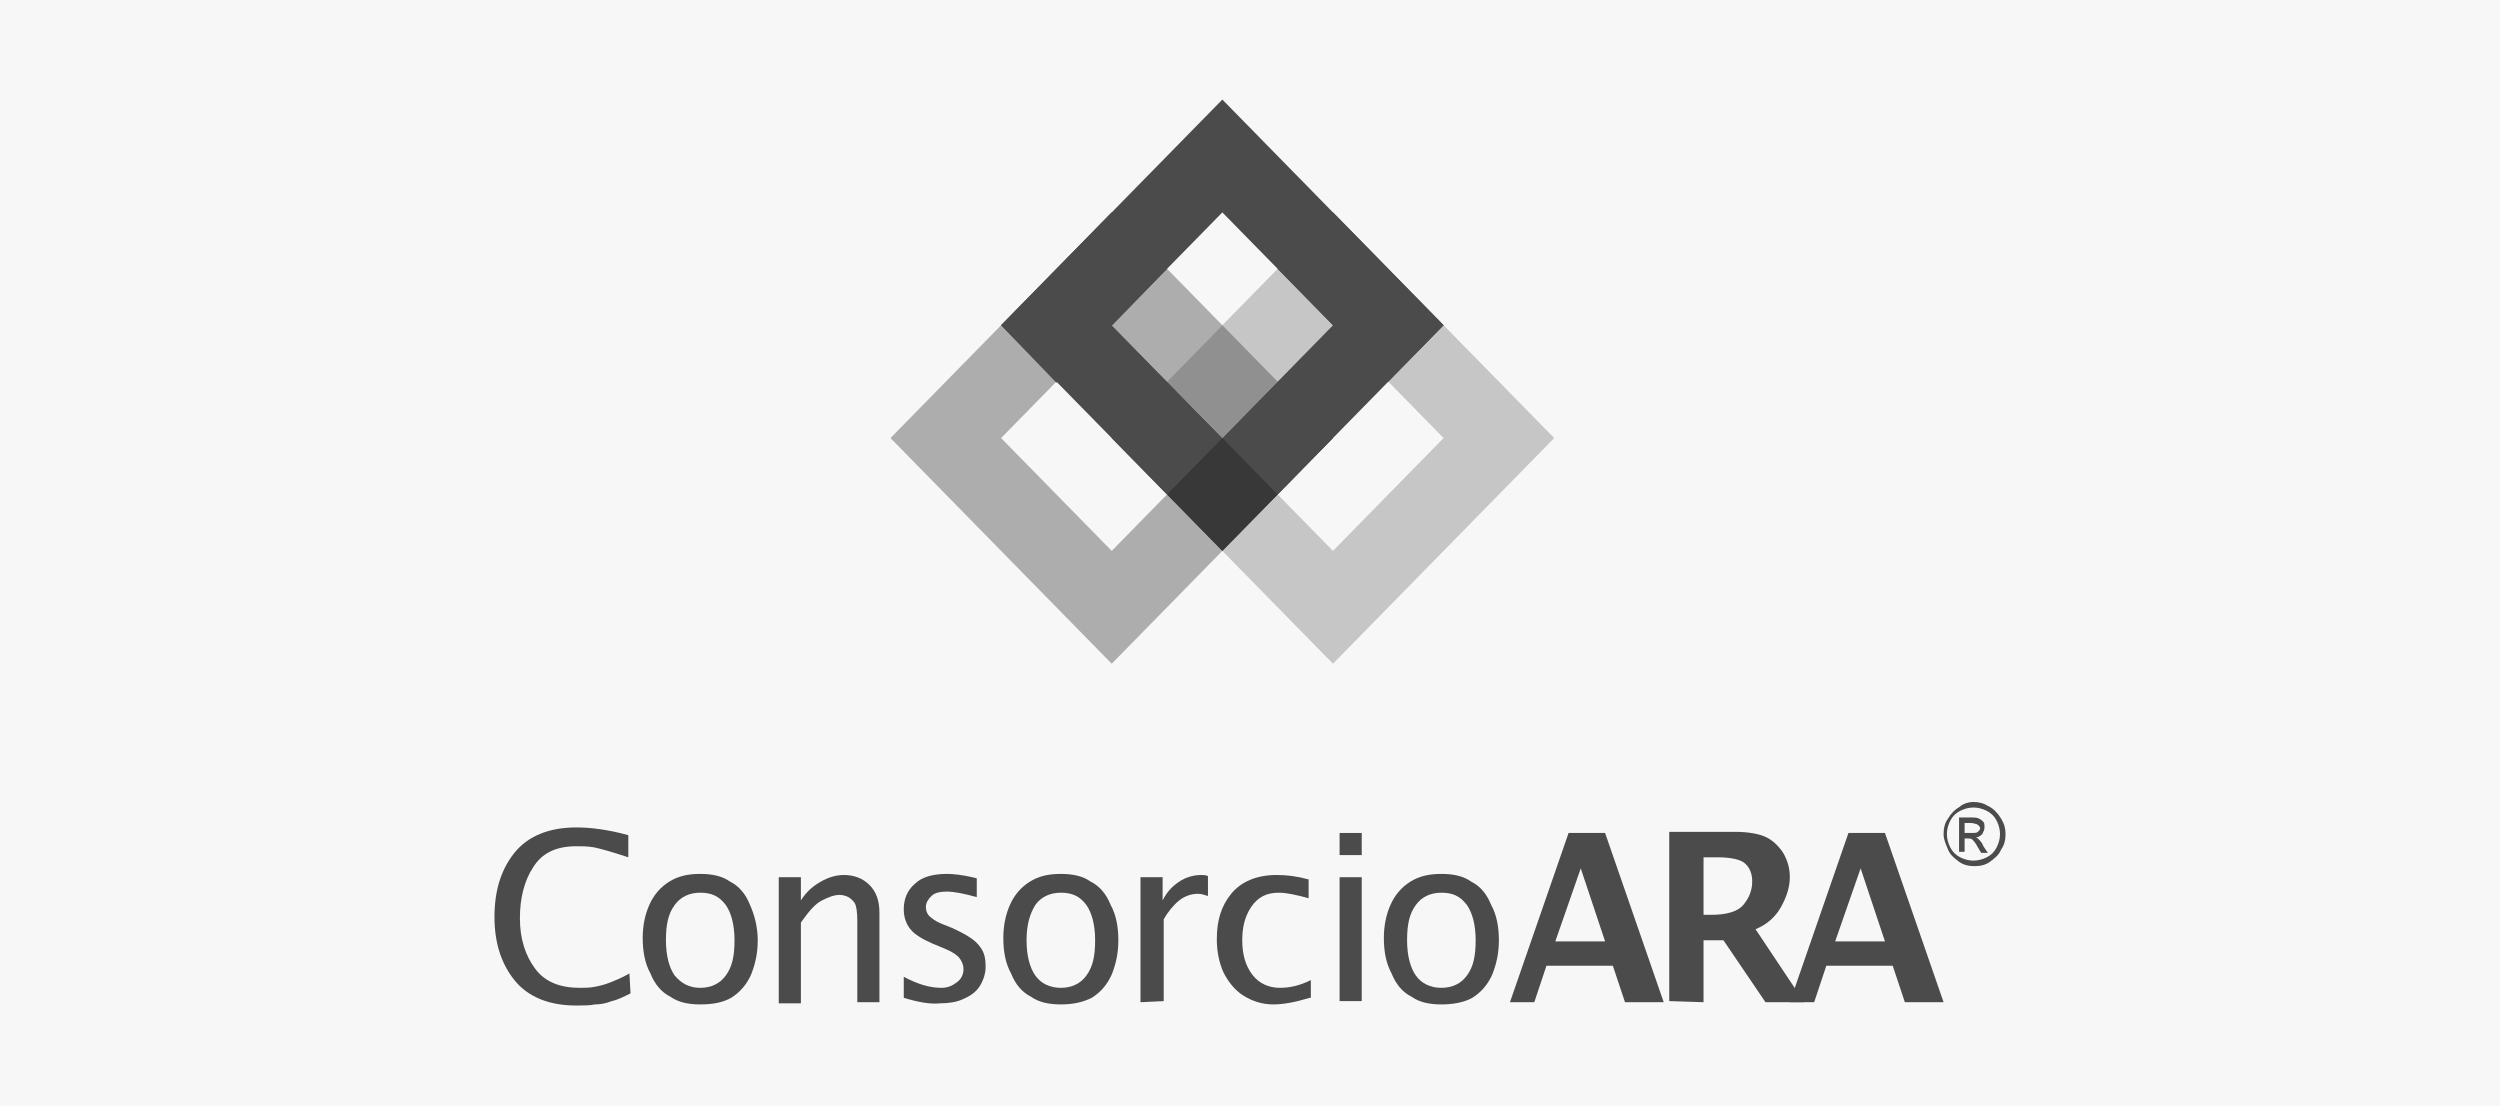 <?xml version="1.0" encoding="UTF-8"?> <svg xmlns="http://www.w3.org/2000/svg" xmlns:xlink="http://www.w3.org/1999/xlink" version="1.1" id="Capa_1" x="0px" y="0px" viewBox="0 0 226 100" style="enable-background:new 0 0 226 100;" xml:space="preserve"> <style type="text/css"> .st0{fill:#F7F7F7;} .st1{fill:#4B4B4B;} .st2{fill:#ADADAD;} .st3{fill:#C6C6C6;} .st4{fill:#909090;} .st5{fill:#383838;} </style> <rect class="st0" width="226" height="100"></rect> <g> <path class="st1" d="M57,89.8c-0.6,0.3-1.2,0.6-1.7,0.7c-0.5,0.2-1,0.3-1.5,0.3c-0.5,0.1-1.1,0.1-1.7,0.1c-2.5,0-4.4-0.8-5.6-2.3 c-1.2-1.5-1.8-3.4-1.8-5.7c0-2.4,0.6-4.3,1.8-5.8s3.1-2.3,5.6-2.3c1.3,0,2.9,0.2,4.7,0.7v2c-1.5-0.5-2.6-0.8-3.1-0.9 c-0.6-0.1-1.1-0.1-1.6-0.1c-1.8,0-3.1,0.6-3.9,1.9C47.4,79.6,47,81.2,47,83c0,1.9,0.5,3.4,1.4,4.6s2.3,1.7,4,1.7 c0.5,0,0.9,0,1.4-0.1s0.9-0.2,1.4-0.4c0.5-0.2,1-0.4,1.7-0.8L57,89.8L57,89.8z"></path> <path class="st1" d="M63.3,90.8c-1.1,0-2-0.2-2.7-0.7c-0.8-0.4-1.4-1.1-1.8-2.1c-0.5-0.9-0.7-2-0.7-3.2c0-1.1,0.2-2.1,0.6-3 c0.4-0.9,1-1.6,1.8-2.1s1.7-0.7,2.8-0.7s2,0.2,2.7,0.7c0.8,0.4,1.4,1.1,1.8,2.1c0.4,0.9,0.7,2,0.7,3.2c0,1.1-0.2,2.1-0.6,3.1 c-0.4,0.9-1,1.6-1.8,2.1C65.4,90.6,64.5,90.8,63.3,90.8 M63.3,89.3c1,0,1.8-0.4,2.3-1.1c0.6-0.8,0.8-1.8,0.8-3.2 c0-1.4-0.3-2.5-0.8-3.2c-0.6-0.8-1.3-1.1-2.3-1.1c-1,0-1.8,0.4-2.3,1.1c-0.6,0.8-0.8,1.8-0.8,3.2c0,1.4,0.3,2.5,0.8,3.2 C61.6,88.9,62.3,89.3,63.3,89.3"></path> <path class="st1" d="M70.4,90.6V79.3h2v2.1c0.5-0.8,1.1-1.3,1.8-1.7c0.7-0.4,1.4-0.6,2.1-0.6c0.9,0,1.7,0.3,2.3,0.9 c0.6,0.6,0.9,1.4,0.9,2.5v8.1h-2v-7.4c0-0.8-0.1-1.3-0.2-1.5s-0.3-0.4-0.6-0.6c-0.2-0.1-0.5-0.2-0.8-0.2c-0.5,0-1,0.2-1.6,0.5 s-1.2,1-1.9,2v7.3h-2V90.6z"></path> <path class="st1" d="M81.7,90.2v-1.9c1.3,0.7,2.4,1,3.4,1c0.6,0,1-0.2,1.4-0.5s0.6-0.7,0.6-1.2c0-0.3-0.1-0.6-0.3-0.9 c-0.2-0.3-0.6-0.6-1.3-0.9l-1.2-0.5c-0.9-0.4-1.6-0.8-2-1.3s-0.6-1.1-0.6-1.8c0-0.9,0.3-1.7,1-2.3c0.6-0.6,1.6-0.9,2.9-0.9 c0.6,0,1.4,0.1,2.3,0.3l0.4,0.1v1.7c-1.1-0.3-2-0.5-2.7-0.5c-0.6,0-1.1,0.1-1.4,0.4s-0.5,0.6-0.5,1c0,0.3,0.1,0.6,0.3,0.8 c0.2,0.2,0.6,0.5,1.1,0.7l1,0.4c1.3,0.6,2.1,1.1,2.5,1.7c0.4,0.5,0.5,1.1,0.5,1.8c0,0.6-0.2,1.2-0.5,1.7s-0.8,0.9-1.5,1.2 c-0.6,0.3-1.4,0.4-2.1,0.4C84.1,90.8,83,90.6,81.7,90.2"></path> <path class="st1" d="M95.9,90.8c-1.1,0-2-0.2-2.7-0.7c-0.8-0.4-1.4-1.1-1.8-2.1c-0.5-0.9-0.7-2-0.7-3.2c0-1.1,0.2-2.1,0.6-3 s1-1.6,1.8-2.1s1.7-0.7,2.8-0.7c1.1,0,2,0.2,2.7,0.7c0.8,0.4,1.4,1.1,1.8,2.1c0.5,0.9,0.7,2,0.7,3.2c0,1.1-0.2,2.1-0.6,3.1 c-0.4,0.9-1,1.6-1.8,2.1C97.9,90.6,97,90.8,95.9,90.8 M95.9,89.3c1,0,1.8-0.4,2.3-1.1c0.6-0.8,0.8-1.8,0.8-3.2 c0-1.4-0.3-2.5-0.8-3.2c-0.6-0.8-1.3-1.1-2.3-1.1s-1.8,0.4-2.3,1.1c-0.5,0.8-0.8,1.8-0.8,3.2c0,1.4,0.3,2.5,0.8,3.2 S94.9,89.3,95.9,89.3"></path> <path class="st1" d="M103.1,90.6V79.3h2v2.1c0.4-0.8,0.9-1.3,1.5-1.7c0.6-0.4,1.3-0.6,2-0.6c0.2,0,0.4,0,0.6,0.1V81 c-0.3-0.1-0.6-0.2-0.9-0.2c-0.6,0-1.2,0.2-1.7,0.6s-1,1-1.4,1.7v7.4L103.1,90.6L103.1,90.6z"></path> <path class="st1" d="M118.4,90.2c-1.3,0.4-2.4,0.6-3.3,0.6c-1,0-1.9-0.3-2.7-0.8c-0.8-0.5-1.4-1.3-1.8-2.1c-0.4-0.9-0.6-1.9-0.6-3 c0-1.7,0.4-3,1.3-4.1s2.3-1.7,4.1-1.7c0.9,0,1.8,0.1,2.9,0.4v1.7c-1.1-0.3-2-0.5-2.7-0.5c-1.1,0-1.9,0.4-2.5,1.3s-0.8,1.9-0.8,3 c0,1.3,0.3,2.3,0.9,3.1c0.6,0.8,1.5,1.2,2.5,1.2c0.9,0,1.8-0.2,2.8-0.7v1.6H118.4z"></path> <path class="st1" d="M121.1,75.3h2v2h-2V75.3z M121.1,79.3h2v11.2h-2V79.3z"></path> <g> <path class="st1" d="M130.3,90.8c-1.1,0-2-0.2-2.7-0.7c-0.8-0.4-1.4-1.1-1.8-2.1c-0.5-0.9-0.7-2-0.7-3.2c0-1.1,0.2-2.1,0.6-3 s1-1.6,1.8-2.1c0.8-0.5,1.7-0.7,2.8-0.7c1.1,0,2,0.2,2.7,0.7c0.8,0.4,1.4,1.1,1.8,2.1c0.5,0.9,0.7,2,0.7,3.2 c0,1.1-0.2,2.1-0.6,3.1c-0.4,0.9-1,1.6-1.8,2.1C132.4,90.6,131.4,90.8,130.3,90.8 M130.3,89.3c1,0,1.8-0.4,2.3-1.1 c0.6-0.8,0.8-1.8,0.8-3.2c0-1.4-0.3-2.5-0.8-3.2c-0.6-0.8-1.3-1.1-2.3-1.1s-1.8,0.4-2.3,1.1c-0.6,0.8-0.8,1.8-0.8,3.2 c0,1.4,0.3,2.5,0.8,3.2S129.3,89.3,130.3,89.3"></path> </g> <path class="st1" d="M150.4,90.6l-5.3-15.3h-3.3l-5.3,15.3h2.2l1.1-3.3h6l1.1,3.3H150.4z M142.9,78.5l2.2,6.6h-4.5L142.9,78.5z"></path> <g> <path class="st1" d="M154,90.6V85h1.8l3.8,5.6h3.5l-4.4-6.6c1-0.4,1.8-1.1,2.3-2s0.8-1.8,0.8-2.7c0-0.8-0.2-1.5-0.6-2.2 c-0.4-0.6-0.9-1.1-1.5-1.4s-1.6-0.5-2.8-0.5h-6v15.3L154,90.6L154,90.6z M154,77.5h1.2c1.3,0,2.2,0.2,2.6,0.6 c0.4,0.4,0.6,0.9,0.6,1.6c0,0.8-0.3,1.5-0.8,2.1s-1.5,0.9-2.9,0.9H154V77.5z"></path> </g> <path class="st1" d="M175.7,90.6l-5.3-15.3h-3.3l-5.3,15.3h2.2l1.1-3.3h6l1.1,3.3H175.7z M168.2,78.5l2.2,6.6h-4.5L168.2,78.5z"></path> <g> <path class="st1" d="M178.4,72.5c0.5,0,0.9,0.1,1.4,0.4c0.4,0.2,0.8,0.6,1.1,1.1s0.4,0.9,0.4,1.4s-0.1,1-0.4,1.4 c-0.2,0.5-0.6,0.8-1,1.1c-0.4,0.3-0.9,0.4-1.4,0.4s-1-0.1-1.4-0.4s-0.8-0.6-1-1.1s-0.4-0.9-0.4-1.4s0.1-1,0.4-1.4 c0.3-0.5,0.6-0.8,1.1-1.1C177.4,72.7,177.9,72.5,178.4,72.5 M178.4,73c-0.4,0-0.8,0.1-1.2,0.3c-0.4,0.2-0.7,0.5-0.9,0.9 S176,75,176,75.4c0,0.4,0.1,0.8,0.3,1.2c0.2,0.4,0.5,0.7,0.9,0.9c0.4,0.2,0.8,0.3,1.2,0.3s0.8-0.1,1.2-0.3 c0.4-0.2,0.7-0.5,0.9-0.9s0.3-0.8,0.3-1.2c0-0.4-0.1-0.8-0.3-1.2c-0.2-0.4-0.5-0.7-0.9-0.9S178.8,73,178.4,73 M177.1,77v-3.1h1 c0.4,0,0.6,0,0.8,0.1s0.3,0.2,0.4,0.3c0.1,0.1,0.1,0.3,0.1,0.5s-0.1,0.4-0.2,0.6c-0.2,0.2-0.4,0.3-0.6,0.3c0.1,0,0.2,0.1,0.3,0.2 s0.3,0.3,0.4,0.6l0.4,0.6h-0.6l-0.3-0.5c-0.2-0.4-0.4-0.6-0.5-0.7s-0.2-0.1-0.4-0.1h-0.3V77H177.1z M177.6,75.3h0.6 c0.3,0,0.5,0,0.6-0.1s0.2-0.2,0.2-0.3c0-0.1,0-0.2-0.1-0.2c0-0.1-0.1-0.1-0.2-0.2c-0.1,0-0.3-0.1-0.5-0.1h-0.6V75.3z"></path> </g> <path class="st2" d="M100.5,49.8l10-10.2l-10-10.2l-10,10.2L100.5,49.8z M100.5,60l-20-20.4l20-20.4l20,20.4L100.5,60z"></path> <path class="st3" d="M120.5,49.8l10-10.2l-10-10.2l-10,10.2L120.5,49.8z M120.5,60l-20-20.4l20-20.4l20,20.4L120.5,60z"></path> <path class="st1" d="M110.5,39.6l10-10.2l-10-10.2l-10,10.2L110.5,39.6z M110.5,49.8l-20-20.4l20-20.4l20,20.4L110.5,49.8z"></path> <polygon class="st1" points="115.5,44.7 110.5,39.6 115.5,34.5 120.5,39.6 110.5,49.8 "></polygon> <polygon class="st1" points="95.5,34.6 90.5,29.4 100.5,19.2 105.5,24.3 "></polygon> <polygon class="st1" points="115.5,24.3 120.5,19.2 130.5,29.4 125.5,34.5 "></polygon> <polygon class="st1" points="105.5,44.7 100.5,39.6 105.5,34.5 110.5,39.6 "></polygon> <polygon class="st4" points="110.5,39.6 105.5,34.5 110.5,29.4 115.5,34.5 "></polygon> <polygon class="st5" points="110.5,49.8 105.5,44.7 110.5,39.6 115.5,44.7 "></polygon> </g> </svg> 